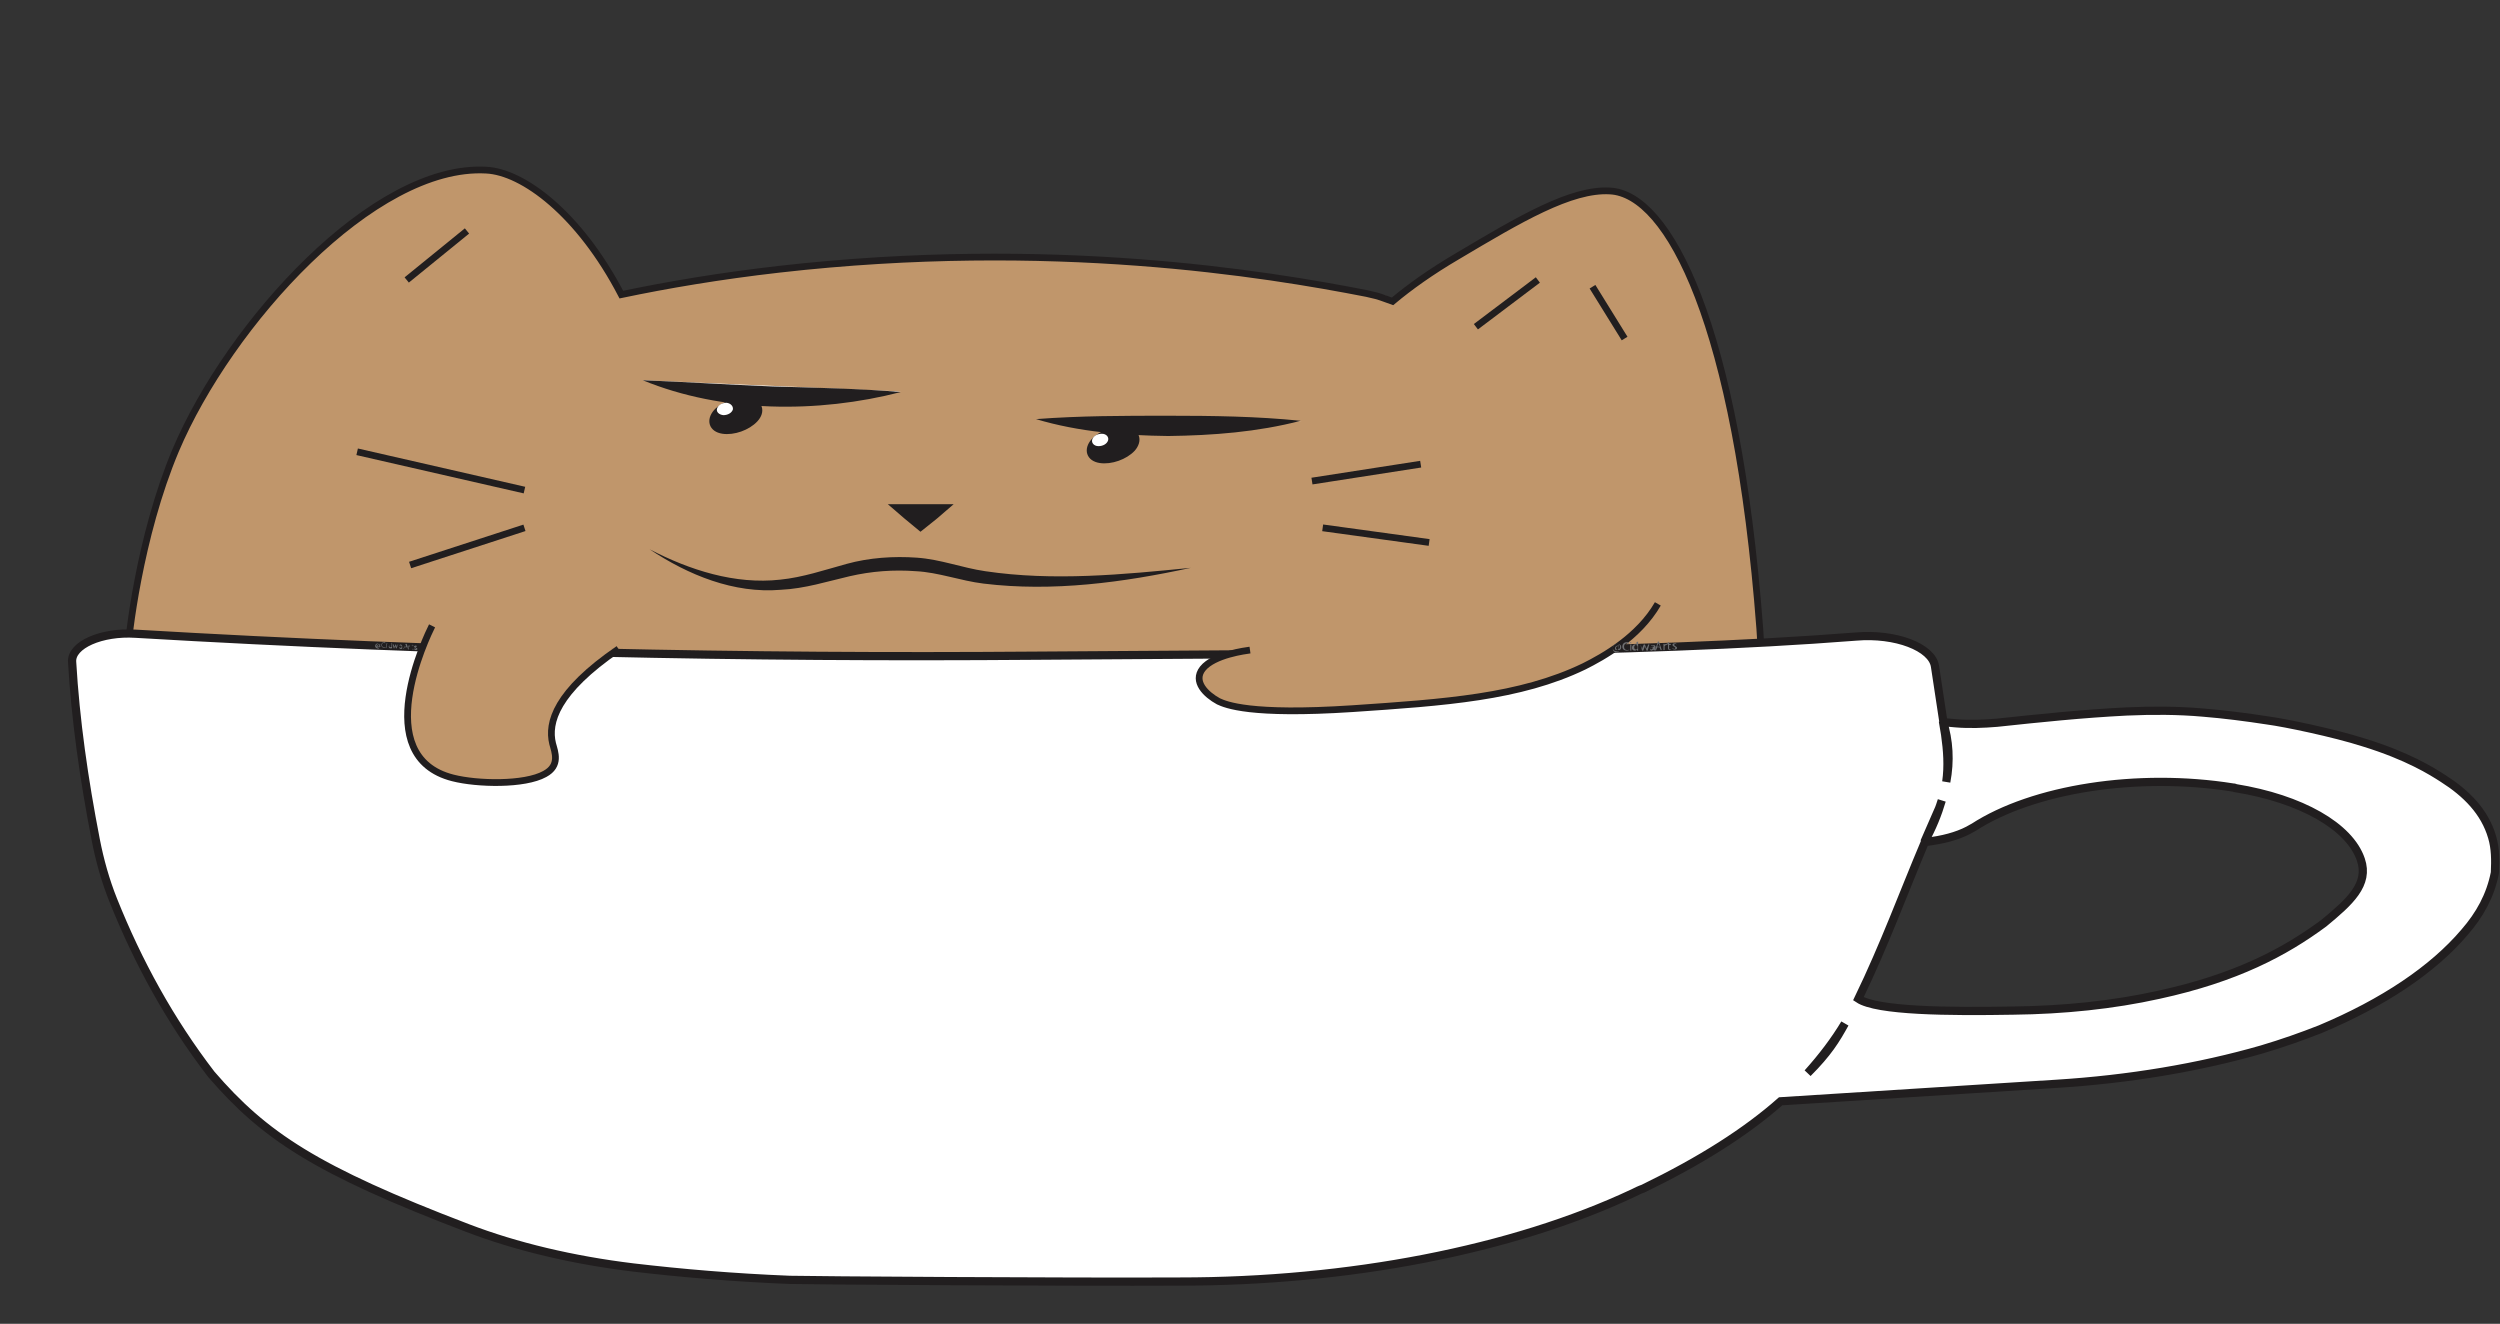 <?xml version="1.0" encoding="utf-8"?>
<!-- Generator: Adobe Illustrator 28.1.0, SVG Export Plug-In . SVG Version: 6.00 Build 0)  -->
<svg version="1.1" id="Layer_1" xmlns="http://www.w3.org/2000/svg" xmlns:xlink="http://www.w3.org/1999/xlink" x="0px" y="0px"
	 viewBox="0 0 443.8 235" style="enable-background:new 0 0 443.8 235;" xml:space="preserve">
<rect x="0" y="0" width="443.8" height="235" fill="#333333" stroke="none"/>
<style type="text/css">
	.st0{fill:#C0966B;}
	.st1{fill:none;stroke:#211E1F;stroke-width:1.2;stroke-miterlimit:10;}
	.st2{fill:#FFFFFF;}
	.st3{fill:none;stroke:#211E1F;stroke-width:1.46;stroke-miterlimit:10;}
	.st4{fill:#211E1F;}
	.st5{fill:none;}
	.st6{fill:#6E6F71;}
</style>
<g id="b">
	<g>
		<path class="st0" d="M312.4,111.6c-4.1-54.1-16.2-77.2-26.6-77.7c-6.9-0.4-16,5-27.1,11.6c-4.6,2.7-8.4,5.4-11.5,8
			c-0.9-0.3-1.8-0.7-2.9-1l1.8,0c-17.9-3.5-59.5-10.1-107.8-4.6c-10.5,1.2-19.9,2.8-28,4.5c-7.5-14.4-17.5-21.5-24-22.1
			c-18.2-1.7-43.6,25.3-55.1,49.7c-4.8,10.2-5.6,15.2-7.9,29.9c-0.3,2-0.6,3.9-0.6,5.9c0,37.8,64.9,68.4,144.9,68.4
			s144.9-30.6,144.9-68.4C312.6,114.3,312.5,112.9,312.4,111.6"/>
		<path class="st1" d="M312.4,111.6c-4.1-54.1-16.2-77.2-26.6-77.7c-6.9-0.4-16,5-27.1,11.6c-4.6,2.7-8.4,5.4-11.5,8
			c-0.9-0.3-1.8-0.7-2.9-1l-1.7-0.4c-17.9-3.5-56-9.8-104.3-4.3c-10.5,1.2-19.9,2.8-28,4.5c-7.5-14.4-17.5-21.8-24-22.1
			c-20-1.1-45.6,27.3-55.1,49.7c-6.5,15.4-8.5,33.8-8.5,35.8c0,37.8,64.9,68.4,144.9,68.4s144.9-30.6,144.9-68.4
			C312.6,114.3,312.5,112.9,312.4,111.6z"/>
		<path class="st2" d="M412.5,163.9c-6.9,5.1-15.5,9.7-29.3,12.7c-8.1,1.8-16.9,2.7-25.8,2.8c-11.4,0.2-24.2,0.1-27.5-2.1
			c4.6-9.5,8-18.8,11.8-27.8l1.3-0.2c2.8-0.4,5.3-1.2,7.1-2.3c0.1-0.1,0.2-0.1,0.2-0.1c10.6-6.9,29.2-9.8,46.1-7.1
			c0.1,0,0.3,0,0.4,0.1c11.7,1.9,20.3,6.8,22.3,12.7C420.6,157,417.1,160.1,412.5,163.9 M327.5,181.7c-1.6,2.9-3,5.2-6.6,8.8
			C323.5,187.6,325.7,184.7,327.5,181.7 M344,144c0.3-0.6,0.5-1.3,0.7-1.9c-0.7,2.4-1.7,4.9-3.1,7.4
			C342.4,147.7,343.2,145.8,344,144 M345.5,138.8c0.4-2.8,0.2-5.6-0.2-8.4l-0.4-2.4C346,131.5,346.2,135.1,345.5,138.8 M442.4,148.6
			c-1.3-4.5-4.6-7.8-8.7-10.4c-2-1.3-6.3-4-14.1-6.4c-5.3-1.7-14-3.5-17-3.9c-3.9-0.6-7.8-1.1-11.5-1.4c-4.5-0.4-9-0.4-13.6-0.2
			c-7.9,0.4-15.5,1.2-23,2c-2.4,0.2-4.9,0.3-7.3,0.1l-2.2-0.2l-1.5-9.9c-0.5-3.4-7-5.9-14-5.3c-39.6,3.1-91.7,3-146,3.4
			c-50.2,0.4-103.5-0.6-159.4-3.9c-6.1-0.4-11.5,2-11.3,5c0.6,10.3,2.1,20.8,4.2,31.6c0.7,3.6,1.7,7.2,3.1,10.7
			c4.4,11,10.1,21.4,17.4,30.9c9.4,10.9,18.5,17,45.5,27.3c8.6,3.3,18.7,5.7,29.4,7c8.5,1,17.8,1.8,27.8,2.2
			c3.1,0.1,50.3,0.4,69.2,0.3c30,0,59-5.6,80.5-15.7c0.6-0.3,1.2-0.6,1.8-0.8c10.3-5,18.3-10.1,24.4-15.5l48.9-3.1
			c12.9-0.8,25.4-2.9,36.5-6.1c3.7-1.1,7.1-2.3,10.4-3.6c11.2-4.7,20-10.6,25.6-17.2c2.7-3.1,4.6-6.5,5.4-10.6
			C443,152.7,443,150.6,442.4,148.6"/>
		<path class="st3" d="M412.5,163.9c-6.9,5.1-15.5,9.7-29.3,12.7c-8.1,1.8-16.9,2.7-25.8,2.8c-11.4,0.2-24.2,0.1-27.5-2.1
			c4.6-9.5,8-18.8,11.8-27.8l1.3-0.2c2.8-0.4,5.3-1.2,7.1-2.3c0.1-0.1,0.2-0.1,0.2-0.1c10.6-6.9,29.2-9.8,46.1-7.1
			c0.1,0,0.3,0,0.4,0.1c11.7,1.9,20.3,6.8,22.3,12.7C420.6,157,417.1,160.1,412.5,163.9L412.5,163.9z M327.5,181.7
			c-1.6,2.9-3,5.2-6.6,8.8C323.5,187.6,325.7,184.7,327.5,181.7z M344,144c0.3-0.6,0.5-1.3,0.7-1.9c-0.7,2.4-1.7,4.9-3.1,7.4
			C342.4,147.7,343.2,145.8,344,144L344,144z M345.5,138.8c0.4-2.8,0.2-5.6-0.2-8.4l-0.4-2.4C346,131.5,346.2,135.1,345.5,138.8z
			 M442.4,148.6c-1.3-4.5-4.6-7.8-8.7-10.4c-2-1.3-6.3-4-14.1-6.4c-5.3-1.7-14-3.5-17-3.9c-3.9-0.6-7.8-1.1-11.5-1.4
			c-4.5-0.4-9-0.4-13.6-0.2c-7.9,0.4-15.5,1.2-23,2c-2.4,0.2-4.9,0.3-7.3,0.1l-2.2-0.2l-1.5-9.9c-0.5-3.4-7-5.9-14-5.3
			c-39.6,3.1-91.7,3-146,3.4c-50.2,0.4-103.5-0.6-159.4-3.9c-6.1-0.4-11.5,2-11.3,5c0.6,10.3,2.1,20.8,4.2,31.6
			c0.7,3.6,1.7,7.2,3.1,10.7c4.4,11,10.1,21.4,17.4,30.9c9.4,10.9,18.5,17,45.5,27.3c8.6,3.3,18.7,5.7,29.4,7
			c8.5,1,17.8,1.8,27.8,2.2c3.1,0.1,50.3,0.4,69.2,0.3c30,0,59-5.6,80.5-15.7c0.6-0.3,1.2-0.6,1.8-0.8c10.3-5,18.3-10.1,24.4-15.5
			l48.9-3.1c12.9-0.8,25.4-2.9,36.5-6.1c3.7-1.1,7.1-2.3,10.4-3.6c11.2-4.7,20-10.6,25.6-17.2c2.7-3.1,4.6-6.5,5.4-10.6
			C443,152.7,443,150.6,442.4,148.6L442.4,148.6z"/>
		<path class="st4" d="M115.3,97.5c7.1,3.7,15.2,6.3,23.2,5.4c4-0.4,7.8-1.7,11.8-2.8c4-1.1,8.3-1.4,12.5-1.1
			c4.2,0.3,8,1.8,12.1,2.4c12.1,1.8,24.4,0.6,36.5-0.6c-12,2.6-24.5,4.3-36.8,2.8c-4.1-0.5-8-2-12-2.2c-4-0.3-7.9,0-11.8,0.9
			c-3.9,0.9-7.9,2.2-12.2,2.4C130.3,105.4,122.2,102.1,115.3,97.5L115.3,97.5L115.3,97.5z"/>
		<line class="st1" x1="93.1" y1="87" x2="63.4" y2="80.2"/>
		<path class="st2" d="M93.1,93.7l-20.3,6.6L93.1,93.7z"/>
		<path class="st1" d="M93.1,93.7l-20.3,6.6L93.1,93.7z"/>
		<path class="st2" d="M234.8,93.7l18.9,2.6L234.8,93.7z"/>
		<path class="st1" d="M234.8,93.7l18.9,2.6L234.8,93.7z"/>
		<path class="st2" d="M232.9,85.4l19.3-3L232.9,85.4z"/>
		<path class="st1" d="M232.9,85.4l19.3-3L232.9,85.4z"/>
		<path class="st0" d="M76.7,111.1c-0.9,1.8-11.3,23.2,3.7,27c4.3,1.1,12.7,1.3,16.3-0.7c2.8-1.5,1.8-3.9,1.4-5.4
			c-0.9-3.7,0.6-9.2,11.7-16.8"/>
		<path class="st1" d="M76.7,111.1c-0.9,1.8-11.3,23.2,3.7,27c4.3,1.1,12.7,1.3,16.3-0.7c2.8-1.5,1.8-3.9,1.4-5.4
			c-0.9-3.7,0.6-9.2,11.7-16.8"/>
		<path class="st0" d="M294.3,107.2c-3.4,5.9-9.7,9.4-13.1,11.1c-11.4,5.5-24.8,6.4-41.1,7.5c-18.2,1.2-22.5-0.7-23.8-1.3
			c-2.2-1.2-4.6-3.5-2.8-5.8c2-2.5,7.7-3.2,8.4-3.3"/>
		<path class="st1" d="M294.3,107.2c-3.4,5.9-9.7,9.4-13.1,11.1c-11.4,5.5-24.8,6.4-41.1,7.5c-18.2,1.2-22.5-0.7-23.8-1.3
			c-2.2-1.2-4.6-3.5-2.8-5.8c2-2.5,7.7-3.2,8.4-3.3"/>
		<path class="st4" d="M134,74.4c-1.3,1.4-3.8,2.3-5.7,2s-2.3-1.8-1.1-3.2c1.3-1.4,3.8-2.3,5.7-2S135.3,73,134,74.4"/>
		<path class="st1" d="M134,74.4c-1.3,1.4-3.8,2.3-5.7,2s-2.3-1.8-1.1-3.2c1.3-1.4,3.8-2.3,5.7-2S135.3,73,134,74.4L134,74.4z"/>
		<path class="st4" d="M201,79.6c-1.3,1.4-3.8,2.3-5.7,2s-2.3-1.8-1.1-3.2s3.8-2.3,5.7-2S202.2,78.2,201,79.6"/>
		<path class="st1" d="M201,79.6c-1.3,1.4-3.8,2.3-5.7,2s-2.3-1.8-1.1-3.2s3.8-2.3,5.7-2S202.2,78.2,201,79.6L201,79.6z"/>
		<path class="st2" d="M114.1,67.5c3,0.7,12.8,2.9,27.2,2.9c6.6,0,15.1-0.5,18.6-0.9"/>
		<path class="st4" d="M114.1,67.5c7.7,0.3,15.2,0.8,22.9,1.1c6.8,0.2,16.2,0.4,22.9,1C145.2,73.4,128.2,73.3,114.1,67.5L114.1,67.5
			z"/>
		<path class="st2" d="M183.9,74.4c3.2,0.3,10.8,1.1,21.7,1.2c10.7,0.1,21.9-0.6,25.4-0.8"/>
		<path class="st4" d="M183.9,74.4c7.9-0.6,15.6-0.6,23.5-0.6c7.8,0,15.7,0.1,23.5,0.9c-7.7,2-15.6,2.6-23.5,2.7
			C199.5,77.3,191.6,76.7,183.9,74.4L183.9,74.4L183.9,74.4z"/>
		<rect x="11.8" y="29.6" class="st5" width="431.8" height="198.6"/>
		<polygon class="st4" points="163.4,89.5 169.3,89.5 166.4,92 163.4,94.4 160.5,92 157.6,89.5 		"/>
		<path class="st2" d="M72.2,49.7L82.9,41L72.2,49.7z"/>
		<path class="st1" d="M72.2,49.7L82.9,41L72.2,49.7z"/>
		<path class="st2" d="M262,58l11-8.3L262,58z"/>
		<path class="st1" d="M262,58l11-8.3L262,58z"/>
		<path class="st2" d="M282.7,50.9l5.7,9.2L282.7,50.9z"/>
		<path class="st1" d="M282.7,50.9l5.7,9.2L282.7,50.9z"/>
		<path class="st2" d="M130.1,72.7c-0.2,0.6-0.9,1-1.7,1c-0.8-0.1-1.3-0.6-1.1-1.2c0.2-0.6,0.9-1,1.7-1
			C129.7,71.6,130.2,72.1,130.1,72.7"/>
		<path class="st2" d="M196.7,78.2c-0.2,0.6-0.9,1-1.7,1s-1.3-0.6-1.1-1.2c0.2-0.6,0.9-1,1.7-1C196.4,77,196.9,77.6,196.7,78.2"/>
	</g>
	<g>
		<path class="st6" d="M287.4,115.7c-0.1,0.1-0.2,0.1-0.4,0.1c-0.4,0-0.7-0.2-0.7-0.7c0-0.4,0.3-0.8,0.8-0.8c0.4,0,0.7,0.2,0.7,0.6
			c0,0.3-0.2,0.5-0.4,0.5c-0.1,0-0.2-0.1-0.2-0.2l0,0c-0.1,0.1-0.2,0.2-0.3,0.2c-0.1,0-0.2-0.1-0.2-0.3c0-0.3,0.2-0.5,0.5-0.5
			c0.1,0,0.2,0,0.2,0l-0.1,0.4c0,0.2,0,0.2,0.1,0.2c0.1,0,0.2-0.2,0.2-0.4c0-0.3-0.2-0.5-0.6-0.5c-0.4,0-0.7,0.3-0.7,0.7
			c0,0.4,0.3,0.6,0.6,0.6C287.2,115.7,287.3,115.6,287.4,115.7C287.4,115.6,287.4,115.7,287.4,115.7L287.4,115.7z M287.3,114.7
			c0,0-0.1,0-0.1,0c-0.2,0-0.4,0.2-0.3,0.4c0,0.1,0,0.2,0.2,0.2c0.1,0,0.2-0.2,0.3-0.3C287.3,114.9,287.3,114.8,287.3,114.7
			L287.3,114.7z"/>
		<path class="st6" d="M289.2,115.4c-0.1,0-0.2,0.1-0.4,0.1c-0.4,0-0.8-0.2-0.8-0.7c0-0.5,0.3-0.8,0.8-0.8c0.2,0,0.3,0,0.4,0.1
			c0,0.1,0,0.1,0,0.2c-0.1,0-0.2-0.1-0.3-0.1c-0.4,0-0.6,0.2-0.6,0.6c0,0.4,0.2,0.6,0.6,0.6c0.1,0,0.2,0,0.3-0.1L289.2,115.4
			L289.2,115.4z"/>
		<path class="st6" d="M289.6,114.1c0,0.1,0,0.1-0.1,0.1c-0.1,0-0.1-0.1-0.1-0.1c0-0.1,0-0.1,0.1-0.1
			C289.5,114,289.6,114.1,289.6,114.1L289.6,114.1z M289.4,115.5c0-0.4,0-0.6,0-1.1c0.1,0,0.1,0,0.2,0c0,0.4,0,0.6,0,1.1
			C289.5,115.5,289.5,115.5,289.4,115.5z"/>
		<path class="st6" d="M290.8,113.9c0,0.5,0,0.8,0,1.3c0,0.1,0,0.2,0,0.3c-0.1,0-0.1,0-0.2,0c0-0.1,0-0.1,0-0.2l0,0
			c-0.1,0.1-0.2,0.2-0.4,0.2c-0.3,0-0.5-0.2-0.5-0.5c0-0.3,0.2-0.6,0.5-0.6c0.2,0,0.3,0.1,0.3,0.2l0,0c0-0.2,0-0.4,0-0.6
			C290.7,113.9,290.8,113.9,290.8,113.9L290.8,113.9z M290.7,114.8C290.7,114.8,290.7,114.8,290.7,114.8c0-0.2-0.2-0.3-0.3-0.3
			c-0.2,0-0.3,0.2-0.3,0.4c0,0.2,0.1,0.4,0.3,0.4c0.1,0,0.3-0.1,0.3-0.2c0,0,0-0.1,0-0.1C290.7,114.9,290.7,114.9,290.7,114.8
			L290.7,114.8z"/>
		<path class="st6" d="M291.2,114.4c0.1,0.2,0.1,0.3,0.2,0.5c0,0.1,0.1,0.2,0.1,0.3l0,0c0-0.1,0.1-0.2,0.1-0.3
			c0.1-0.2,0.1-0.3,0.2-0.5c0.1,0,0.1,0,0.2,0c0.1,0.2,0.1,0.3,0.2,0.5c0,0.1,0.1,0.2,0.1,0.3l0,0c0-0.1,0-0.2,0.1-0.3
			c0.1-0.2,0.1-0.3,0.2-0.5c0.1,0,0.1,0,0.2,0c-0.1,0.4-0.2,0.6-0.3,1.1c-0.1,0-0.1,0-0.2,0c-0.1-0.2-0.1-0.3-0.2-0.5
			c0-0.1-0.1-0.2-0.1-0.3l0,0c0,0.1-0.1,0.2-0.1,0.3c-0.1,0.2-0.1,0.3-0.2,0.5c-0.1,0-0.1,0-0.2,0c-0.1-0.4-0.2-0.6-0.3-1.1
			C291.2,114.4,291.2,114.4,291.2,114.4L291.2,114.4z"/>
		<path class="st6" d="M293.5,115.4c0-0.1,0-0.1,0-0.1l0,0c-0.1,0.1-0.2,0.2-0.3,0.2c-0.2,0-0.3-0.1-0.3-0.3c0-0.2,0.2-0.4,0.7-0.4
			c0,0,0,0,0,0c0-0.1,0-0.2-0.2-0.2c-0.1,0-0.2,0-0.3,0.1c0-0.1,0-0.1,0-0.1c0.1-0.1,0.2-0.1,0.4-0.1c0.3,0,0.4,0.2,0.4,0.4
			c0,0.2,0,0.2,0,0.4c0,0.1,0,0.2,0,0.2C293.6,115.4,293.5,115.4,293.5,115.4L293.5,115.4z M293.4,114.9c-0.2,0-0.5,0-0.5,0.2
			c0,0.1,0.1,0.2,0.2,0.2c0.1,0,0.2-0.1,0.3-0.2c0,0,0,0,0-0.1C293.4,115,293.4,114.9,293.4,114.9L293.4,114.9z"/>
		<path class="st6" d="M294.2,114.9c-0.1,0.2-0.1,0.3-0.2,0.5c-0.1,0-0.1,0-0.2,0c0.2-0.6,0.3-0.9,0.5-1.5c0.1,0,0.1,0,0.2,0
			c0.2,0.6,0.3,0.9,0.5,1.5c-0.1,0-0.1,0-0.2,0c-0.1-0.2-0.1-0.3-0.2-0.5C294.5,114.9,294.4,114.9,294.2,114.9L294.2,114.9z
			 M294.7,114.8c-0.1-0.2-0.1-0.2-0.2-0.4c0-0.1-0.1-0.2-0.1-0.3l0,0c0,0.1,0,0.2-0.1,0.3c-0.1,0.2-0.1,0.3-0.1,0.4
			C294.4,114.8,294.5,114.8,294.7,114.8L294.7,114.8z"/>
		<path class="st6" d="M295.3,114.6c0-0.1,0-0.2,0-0.3c0.1,0,0.1,0,0.2,0c0,0.1,0,0.1,0,0.2l0,0c0-0.1,0.2-0.2,0.3-0.2
			c0,0,0,0,0.1,0c0,0.1,0,0.1,0,0.2c0,0,0,0-0.1,0c-0.1,0-0.2,0.1-0.3,0.2c0,0,0,0.1,0,0.1c0,0.2,0,0.3,0,0.6c-0.1,0-0.1,0-0.2,0
			C295.3,115.1,295.3,114.9,295.3,114.6L295.3,114.6z"/>
		<path class="st6" d="M296.3,114c0,0.1,0,0.2,0,0.3c0.1,0,0.2,0,0.3,0c0,0.1,0,0.1,0,0.2c-0.1,0-0.2,0-0.3,0c0,0.2,0,0.3,0,0.6
			c0,0.1,0,0.2,0.2,0.2c0,0,0.1,0,0.1,0c0,0.1,0,0.1,0,0.1c0,0-0.1,0-0.2,0c-0.1,0-0.2,0-0.2-0.1c-0.1-0.1-0.1-0.2-0.1-0.3
			c0-0.2,0-0.3,0-0.6c-0.1,0-0.1,0-0.2,0c0-0.1,0-0.1,0-0.2c0.1,0,0.1,0,0.2,0c0-0.1,0-0.2,0-0.2C296.2,114,296.3,114,296.3,114
			L296.3,114z"/>
		<path class="st6" d="M296.9,115.1c0.1,0,0.2,0.1,0.3,0.1c0.2,0,0.2-0.1,0.2-0.2c0-0.1-0.1-0.1-0.2-0.2c-0.2-0.1-0.3-0.2-0.3-0.3
			c0-0.2,0.1-0.3,0.4-0.3c0.1,0,0.2,0,0.3,0.1c0,0.1,0,0.1,0,0.1c0,0-0.1-0.1-0.2-0.1c-0.1,0-0.2,0.1-0.2,0.2c0,0.1,0.1,0.1,0.2,0.2
			c0.2,0.1,0.3,0.2,0.3,0.3c0,0.2-0.1,0.3-0.4,0.3c-0.1,0-0.2,0-0.3-0.1C296.8,115.2,296.8,115.2,296.9,115.1L296.9,115.1z"/>
	</g>
	<g>
		<path class="st6" d="M67.3,115.1c-0.1,0-0.2,0.1-0.3,0c-0.2,0-0.4-0.2-0.4-0.4c0-0.3,0.2-0.5,0.6-0.5c0.3,0,0.4,0.2,0.4,0.4
			c0,0.2-0.1,0.3-0.3,0.3c-0.1,0-0.1,0-0.1-0.1l0,0c-0.1,0.1-0.1,0.1-0.2,0.1s-0.2-0.1-0.1-0.2c0-0.2,0.2-0.3,0.4-0.3
			c0.1,0,0.1,0,0.2,0c0,0.1,0,0.2-0.1,0.2c0,0.1,0,0.2,0,0.2c0.1,0,0.2-0.1,0.2-0.2c0-0.2-0.1-0.3-0.3-0.4c-0.2,0-0.5,0.2-0.5,0.4
			c0,0.2,0.1,0.4,0.4,0.4C67.2,115,67.3,115,67.3,115.1L67.3,115.1L67.3,115.1z M67.3,114.5C67.3,114.5,67.2,114.4,67.3,114.5
			c-0.2,0-0.3,0.1-0.3,0.2c0,0.1,0,0.1,0.1,0.1c0.1,0,0.2-0.1,0.2-0.2C67.3,114.6,67.3,114.5,67.3,114.5L67.3,114.5z"/>
		<path class="st6" d="M68.5,115c0,0-0.1,0-0.3,0c-0.3,0-0.5-0.2-0.5-0.5c0-0.3,0.2-0.5,0.5-0.5c0.1,0,0.2,0,0.2,0.1
			c0,0,0,0.1,0,0.1c0,0-0.1,0-0.2-0.1c-0.2,0-0.4,0.1-0.4,0.4c0,0.2,0.1,0.4,0.4,0.4c0.1,0,0.2,0,0.2,0
			C68.4,114.9,68.4,114.9,68.5,115L68.5,115z"/>
		<path class="st6" d="M68.6,115c0-0.3,0-0.4,0-0.7c0,0,0.1,0,0.1,0c0,0.3,0,0.4,0,0.7C68.7,115,68.7,115,68.6,115z M68.8,114.2
			C68.8,114.2,68.8,114.3,68.8,114.2c-0.1,0.1-0.2,0-0.2,0C68.6,114.1,68.7,114.1,68.8,114.2C68.8,114.1,68.8,114.2,68.8,114.2
			L68.8,114.2z"/>
		<path class="st6" d="M69.6,114.1c0,0.3,0,0.5,0,0.8c0,0.1,0,0.1,0,0.2c0,0-0.1,0-0.1,0c0-0.1,0-0.1,0-0.1l0,0
			c0,0.1-0.1,0.1-0.2,0.1c-0.2,0-0.3-0.2-0.3-0.3c0-0.2,0.2-0.3,0.3-0.3c0.1,0,0.2,0.1,0.2,0.1l0,0c0-0.2,0-0.2,0-0.4
			C69.5,114.1,69.6,114.1,69.6,114.1L69.6,114.1z M69.5,114.7C69.5,114.7,69.5,114.6,69.5,114.7c0-0.1-0.1-0.2-0.2-0.2
			c-0.1,0-0.2,0.1-0.2,0.2c0,0.1,0.1,0.2,0.2,0.2c0.1,0,0.2-0.1,0.2-0.1c0,0,0,0,0-0.1C69.5,114.7,69.5,114.7,69.5,114.7L69.5,114.7
			z"/>
		<path class="st6" d="M69.9,114.4c0,0.1,0,0.2,0.1,0.3c0,0.1,0,0.1,0,0.2l0,0c0-0.1,0-0.1,0.1-0.2c0-0.1,0.1-0.2,0.1-0.3
			c0,0,0.1,0,0.1,0c0,0.1,0.1,0.2,0.1,0.3c0,0.1,0,0.2,0,0.2l0,0c0-0.1,0-0.1,0.1-0.2c0-0.1,0.1-0.2,0.1-0.3c0,0,0.1,0,0.1,0
			c-0.1,0.3-0.2,0.4-0.3,0.7c0,0-0.1,0-0.1,0c0-0.1-0.1-0.2-0.1-0.3c0-0.1,0-0.1,0-0.2l0,0c0,0.1,0,0.2-0.1,0.2
			c0,0.1-0.1,0.2-0.1,0.3c0,0-0.1,0-0.1,0c-0.1-0.3-0.1-0.4-0.2-0.7C69.8,114.4,69.8,114.4,69.9,114.4L69.9,114.4z"/>
		<path class="st6" d="M71.3,115.2C71.3,115.2,71.3,115.1,71.3,115.2L71.3,115.2c0,0-0.1,0-0.2,0c-0.1,0-0.2-0.1-0.2-0.2
			c0-0.2,0.2-0.2,0.4-0.2c0,0,0,0,0,0c0-0.1,0-0.2-0.2-0.2c-0.1,0-0.1,0-0.2,0c0,0,0-0.1,0-0.1c0.1,0,0.1-0.1,0.2-0.1
			c0.2,0,0.3,0.2,0.3,0.3c0,0.1,0,0.2,0,0.2c0,0.1,0,0.1,0,0.2C71.3,115.2,71.3,115.2,71.3,115.2L71.3,115.2z M71.3,114.8
			c-0.1,0-0.3,0-0.3,0.1c0,0.1,0,0.1,0.1,0.1c0.1,0,0.2-0.1,0.2-0.1c0,0,0,0,0,0C71.3,114.9,71.3,114.9,71.3,114.8L71.3,114.8z"/>
		<path class="st6" d="M71.8,114.9c0,0.1-0.1,0.2-0.1,0.3c0,0-0.1,0-0.1,0c0.2-0.4,0.2-0.5,0.4-0.9c0.1,0,0.1,0,0.2,0
			c0.1,0.4,0.2,0.6,0.3,0.9c-0.1,0-0.1,0-0.1,0c0-0.1,0-0.2-0.1-0.3C72,114.9,71.9,114.9,71.8,114.9L71.8,114.9z M72.1,114.8
			c0-0.1,0-0.2-0.1-0.3c0-0.1,0-0.1,0-0.2l0,0c0,0.1,0,0.1-0.1,0.2c0,0.1-0.1,0.2-0.1,0.3C71.9,114.8,72,114.8,72.1,114.8
			L72.1,114.8z"/>
		<path class="st6" d="M72.5,114.8c0-0.1,0-0.1,0-0.2c0,0,0.1,0,0.1,0c0,0.1,0,0.1,0,0.1l0,0c0-0.1,0.1-0.1,0.2-0.1c0,0,0,0,0,0
			c0,0.1,0,0.1,0,0.1c0,0,0,0,0,0c-0.1,0-0.2,0.1-0.2,0.2c0,0,0,0,0,0.1c0,0.1,0,0.2,0,0.3c0,0-0.1,0-0.1,0
			C72.5,115,72.5,114.9,72.5,114.8L72.5,114.8z"/>
		<path class="st6" d="M73.2,114.4c0,0.1,0,0.1,0,0.2c0.1,0,0.1,0,0.2,0c0,0,0,0.1,0,0.1c-0.1,0-0.1,0-0.2,0l0,0.4
			c0,0.1,0,0.1,0.1,0.1c0,0,0.1,0,0.1,0c0,0,0,0.1,0,0.1c0,0-0.1,0-0.1,0c-0.1,0-0.1,0-0.1-0.1c0,0,0-0.1,0-0.2c0-0.1,0-0.2,0-0.4
			c0,0-0.1,0-0.1,0c0,0,0-0.1,0-0.1c0,0,0.1,0,0.1,0c0-0.1,0-0.1,0-0.2C73.1,114.4,73.1,114.4,73.2,114.4L73.2,114.4z"/>
		<path class="st6" d="M73.5,115.1c0,0,0.1,0.1,0.2,0.1c0.1,0,0.1,0,0.1-0.1c0-0.1,0-0.1-0.1-0.1c-0.1-0.1-0.2-0.1-0.2-0.2
			c0-0.1,0.1-0.2,0.3-0.2c0.1,0,0.1,0,0.2,0.1c0,0,0,0.1,0,0.1c0,0-0.1,0-0.1,0c-0.1,0-0.1,0-0.1,0.1c0,0.1,0,0.1,0.1,0.1
			c0.1,0.1,0.2,0.1,0.2,0.2c0,0.1-0.1,0.2-0.3,0.2c-0.1,0-0.1,0-0.2-0.1C73.4,115.2,73.5,115.2,73.5,115.1L73.5,115.1z"/>
	</g>
</g>
</svg>
